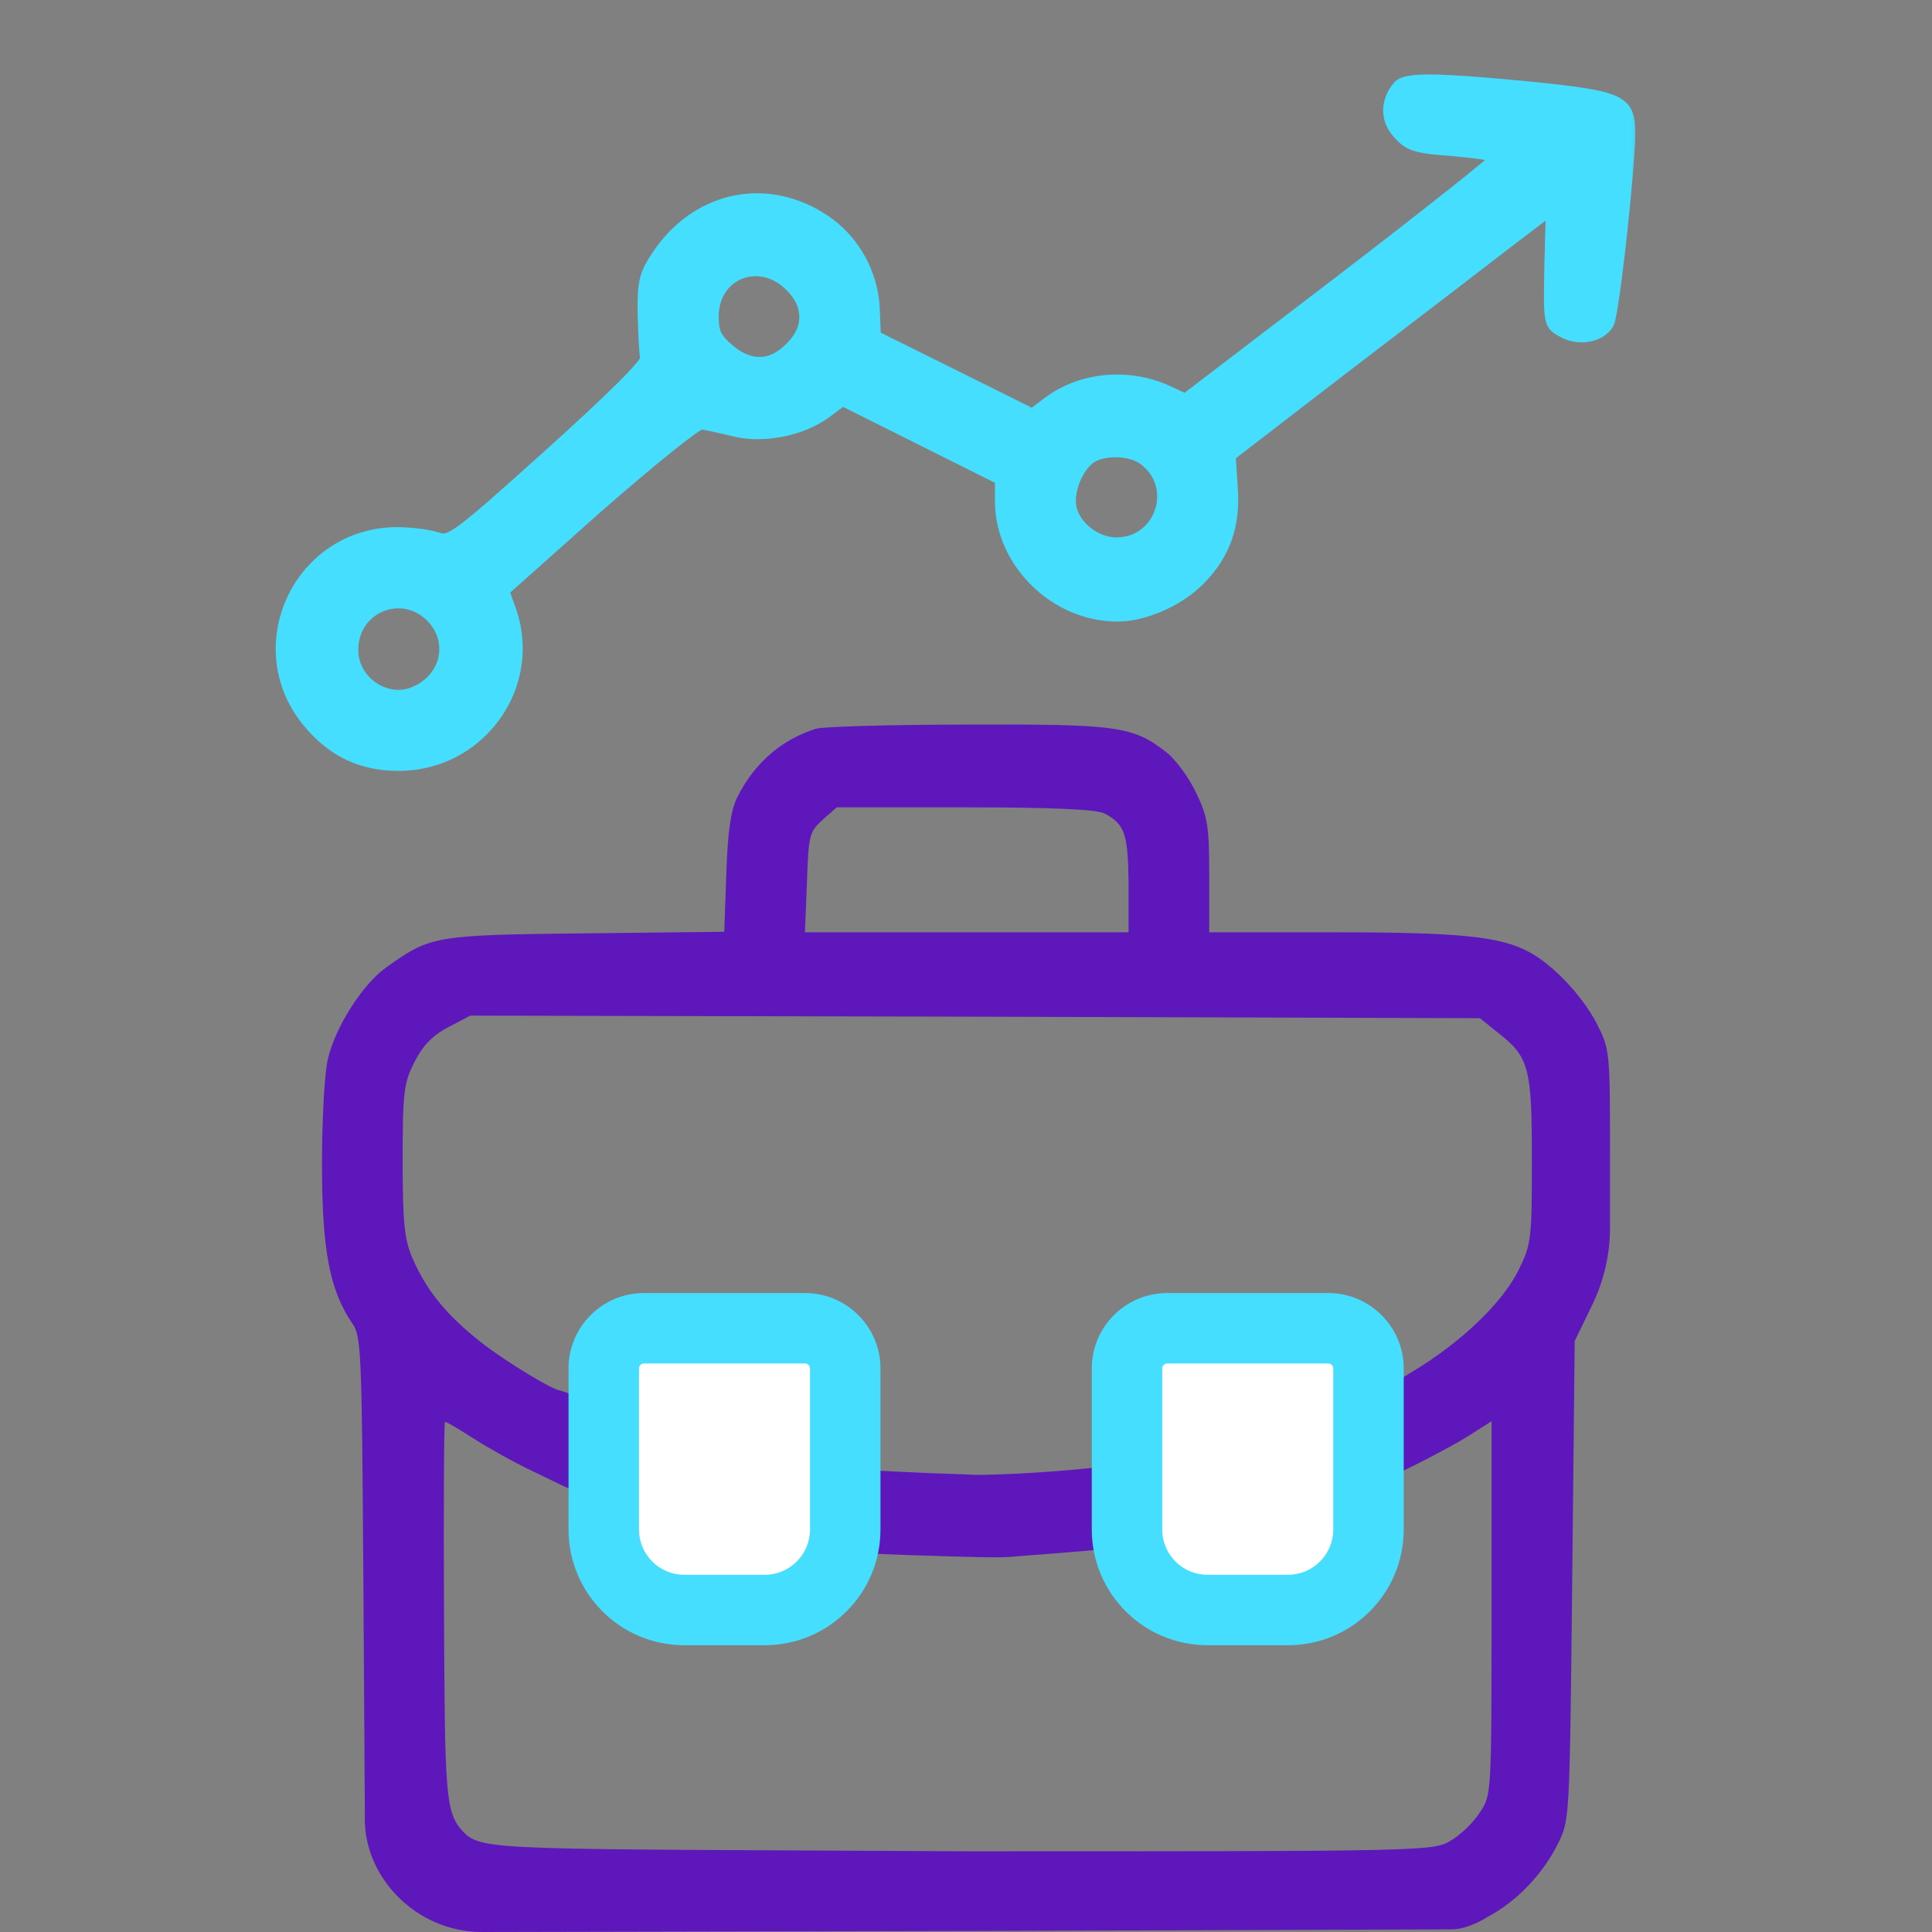 <svg width="48" height="48" viewBox="0 0 48 48" fill="none" xmlns="http://www.w3.org/2000/svg">
<rect x="0" y="0" width="48" height="48" fill="#808080" stroke="none"/>
<g clip-path="url(#clip0_2951_16098)">
<path d="M20.274 18.105C19.41 18.377 18.746 18.959 18.32 19.8C18.157 20.136 18.082 20.628 18.045 21.701L17.994 23.15L14.525 23.189C10.78 23.228 10.693 23.254 9.603 24.03C9.014 24.444 8.338 25.504 8.15 26.294C8.063 26.63 8 27.807 8 28.919C8 31.054 8.188 32.05 8.751 32.878C8.977 33.188 8.989 33.576 9.027 39.152L9.065 45.089C9.002 46.62 10.338 48 11.97 48L24.169 47.974C24.169 47.974 35.61 47.935 36.055 47.935C36.5 47.935 36.957 47.625 36.957 47.625C37.67 47.25 38.322 46.577 38.71 45.801C38.998 45.219 38.998 45.193 39.061 39.268L39.123 33.318L39.562 32.412C39.85 31.816 40 31.163 40 30.501V28.79C40 26.099 40 26.074 39.662 25.414C39.311 24.741 38.572 23.952 37.971 23.642C37.257 23.267 36.268 23.163 33.174 23.163H30.043V21.766C30.043 20.524 30.006 20.291 29.717 19.696C29.542 19.321 29.204 18.868 28.991 18.7C28.152 18.04 27.776 17.989 24.044 18.002C22.14 18.002 20.449 18.053 20.274 18.105ZM27.451 20.214C27.951 20.485 28.027 20.731 28.039 21.96V23.163H24.019H19.998L20.049 21.921C20.086 20.744 20.111 20.666 20.437 20.369L20.788 20.058H23.981C26.173 20.058 27.263 20.11 27.451 20.214ZM37.22 25.66C37.996 26.268 38.059 26.526 38.059 28.829C38.059 30.769 38.046 30.912 37.733 31.546C37.332 32.361 36.318 33.344 35.065 34.094L34.126 34.676C30.301 36.643 24.275 36.643 24.275 36.643C24.275 36.643 25.023 38.244 25.223 38.67C28.301 38.427 30.377 38.341 34.051 36.927L35.028 36.461C35.554 36.202 36.23 35.84 36.531 35.646L37.057 35.31V39.954C37.057 44.559 37.057 44.598 36.769 45.025C36.618 45.27 36.293 45.581 36.055 45.723C35.616 45.995 35.491 45.995 24.031 45.995C12.342 45.93 11.97 46 11.5 45.5C11.057 45.029 11.053 44.55 11.031 40.006C11.018 37.431 11.031 35.323 11.056 35.323C11.094 35.323 11.419 35.517 11.782 35.75C12.146 35.983 12.797 36.345 13.235 36.552L14.012 36.927C15.682 37.651 17.686 38.341 20.211 38.492C20.349 38.531 21.576 38.608 22.942 38.647C25.409 38.725 25.422 38.725 25.722 38.427C26.11 38.052 26.135 37.418 25.797 36.992C25.559 36.694 25.484 36.681 23.192 36.603C21.89 36.552 20.65 36.474 20.424 36.422L20.023 36.332C15.69 35.581 15.014 34.892 13.924 34.547C13.749 34.547 12.571 33.835 11.945 33.344C11.094 32.671 10.605 32.076 10.254 31.274C10.054 30.821 10.004 30.42 10.004 28.855C10.004 27.147 10.029 26.914 10.292 26.397C10.492 25.996 10.73 25.737 11.119 25.53L11.682 25.233L24.219 25.259L36.769 25.297L37.22 25.66Z" fill="#5E17BB"/>
<path d="M15 34C15 33.448 15.448 33 16 33H20C20.552 33 21 33.448 21 34V38C21 39.105 20.105 40 19 40H17C15.895 40 15 39.105 15 38V34Z" fill="white"/>
<path fill-rule="evenodd" clip-rule="evenodd" d="M14.125 34C14.125 32.965 14.964 32.125 16 32.125H20C21.035 32.125 21.875 32.965 21.875 34V38C21.875 39.588 20.588 40.875 19 40.875H17C15.412 40.875 14.125 39.588 14.125 38V34ZM16 33.875C15.931 33.875 15.875 33.931 15.875 34V38C15.875 38.621 16.379 39.125 17 39.125H19C19.621 39.125 20.125 38.621 20.125 38V34C20.125 33.931 20.069 33.875 20 33.875H16Z" fill="#45DEFE"/>
<path d="M28 34C28 33.448 28.448 33 29 33H33C33.552 33 34 33.448 34 34V38C34 39.105 33.105 40 32 40H30C28.895 40 28 39.105 28 38V34Z" fill="white"/>
<path fill-rule="evenodd" clip-rule="evenodd" d="M27.125 34C27.125 32.965 27.965 32.125 29 32.125H33C34.035 32.125 34.875 32.965 34.875 34V38C34.875 39.588 33.588 40.875 32 40.875H30C28.412 40.875 27.125 39.588 27.125 38V34ZM29 33.875C28.931 33.875 28.875 33.931 28.875 34V38C28.875 38.621 29.379 39.125 30 39.125H32C32.621 39.125 33.125 38.621 33.125 38V34C33.125 33.931 33.069 33.875 33 33.875H29Z" fill="#45DEFE"/>
<mask id="path-6-outside-1_2951_16098" maskUnits="userSpaceOnUse" x="6" y="1" width="35" height="19" fill="black">
<rect fill="white" x="6" y="1" width="35" height="19"/>
<path fill-rule="evenodd" clip-rule="evenodd" d="M34.645 3.176C34.443 2.861 34.477 2.469 34.745 2.155C34.857 2.019 35.189 1.974 36.006 2.014C36.496 2.039 37.161 2.095 38.058 2.181C40.297 2.411 40.476 2.501 40.476 3.32C40.476 3.43 40.47 3.583 40.459 3.766C40.381 5.048 40.064 7.826 39.952 8.027C39.773 8.36 39.21 8.462 38.826 8.232C38.493 8.053 38.493 8.04 38.519 6.607L38.557 5.174L37.496 5.98C36.92 6.428 35.116 7.81 33.492 9.05L30.549 11.315L30.601 12.095C30.677 13.067 30.409 13.796 29.756 14.436C29.245 14.935 28.413 15.293 27.761 15.293C26.226 15.293 24.882 13.975 24.87 12.479V11.903L22.9 10.918L20.93 9.933L20.52 10.24C19.919 10.688 18.934 10.88 18.218 10.688C17.898 10.611 17.552 10.534 17.425 10.521C17.309 10.509 16.158 11.443 14.853 12.581L12.5 14.679L12.666 15.139C12.751 15.375 12.803 15.611 12.825 15.845C12.979 17.485 11.671 19.003 9.903 19.003C8.994 19.003 8.291 18.67 7.702 17.979C7.677 17.95 7.653 17.921 7.63 17.892C6.144 16.036 7.447 13.259 9.864 13.246C10.223 13.246 10.683 13.31 10.862 13.374C11.182 13.489 11.348 13.374 13.651 11.302C15.211 9.895 16.094 9.025 16.056 8.897C16.03 8.795 16.005 8.296 15.992 7.797C15.979 7.016 16.03 6.825 16.324 6.377C17.297 4.893 19.049 4.522 20.482 5.481C20.575 5.544 20.663 5.612 20.747 5.684C21.332 6.192 21.688 6.936 21.71 7.72L21.735 8.36L23.693 9.332L25.65 10.304L26.059 9.997C26.878 9.383 28.068 9.281 29.04 9.741L29.449 9.933L33.351 6.952C35.487 5.315 37.227 3.934 37.201 3.895C37.176 3.857 36.677 3.78 36.101 3.729C35.167 3.665 35.001 3.601 34.745 3.307C34.707 3.265 34.673 3.222 34.645 3.176ZM20.009 7.874C20.009 7.592 19.893 7.349 19.638 7.093C19.542 6.997 19.439 6.921 19.334 6.862C18.597 6.45 17.706 6.921 17.706 7.861C17.706 7.886 17.706 7.911 17.707 7.935C17.716 8.29 17.803 8.44 18.103 8.692C18.168 8.748 18.234 8.797 18.3 8.839C18.76 9.13 19.224 9.068 19.638 8.654C19.893 8.398 20.009 8.155 20.009 7.874ZM27.735 13.502C28.874 13.502 29.334 12.044 28.4 11.391C28.362 11.364 28.319 11.34 28.271 11.319C27.941 11.171 27.425 11.172 27.134 11.34C26.776 11.545 26.507 12.197 26.597 12.619C26.699 13.093 27.223 13.502 27.735 13.502ZM10.429 17.145C11.105 16.78 11.276 15.945 10.773 15.37C10.043 14.551 8.751 15.05 8.751 16.15C8.751 16.93 9.583 17.506 10.287 17.212C10.336 17.192 10.383 17.17 10.429 17.145Z"/>
</mask>
<path fill-rule="evenodd" clip-rule="evenodd" d="M34.645 3.176C34.443 2.861 34.477 2.469 34.745 2.155C34.857 2.019 35.189 1.974 36.006 2.014C36.496 2.039 37.161 2.095 38.058 2.181C40.297 2.411 40.476 2.501 40.476 3.32C40.476 3.43 40.47 3.583 40.459 3.766C40.381 5.048 40.064 7.826 39.952 8.027C39.773 8.36 39.21 8.462 38.826 8.232C38.493 8.053 38.493 8.04 38.519 6.607L38.557 5.174L37.496 5.98C36.92 6.428 35.116 7.81 33.492 9.05L30.549 11.315L30.601 12.095C30.677 13.067 30.409 13.796 29.756 14.436C29.245 14.935 28.413 15.293 27.761 15.293C26.226 15.293 24.882 13.975 24.87 12.479V11.903L22.9 10.918L20.93 9.933L20.52 10.24C19.919 10.688 18.934 10.88 18.218 10.688C17.898 10.611 17.552 10.534 17.425 10.521C17.309 10.509 16.158 11.443 14.853 12.581L12.5 14.679L12.666 15.139C12.751 15.375 12.803 15.611 12.825 15.845C12.979 17.485 11.671 19.003 9.903 19.003C8.994 19.003 8.291 18.67 7.702 17.979C7.677 17.95 7.653 17.921 7.63 17.892C6.144 16.036 7.447 13.259 9.864 13.246C10.223 13.246 10.683 13.31 10.862 13.374C11.182 13.489 11.348 13.374 13.651 11.302C15.211 9.895 16.094 9.025 16.056 8.897C16.03 8.795 16.005 8.296 15.992 7.797C15.979 7.016 16.03 6.825 16.324 6.377C17.297 4.893 19.049 4.522 20.482 5.481C20.575 5.544 20.663 5.612 20.747 5.684C21.332 6.192 21.688 6.936 21.71 7.72L21.735 8.36L23.693 9.332L25.65 10.304L26.059 9.997C26.878 9.383 28.068 9.281 29.04 9.741L29.449 9.933L33.351 6.952C35.487 5.315 37.227 3.934 37.201 3.895C37.176 3.857 36.677 3.78 36.101 3.729C35.167 3.665 35.001 3.601 34.745 3.307C34.707 3.265 34.673 3.222 34.645 3.176ZM20.009 7.874C20.009 7.592 19.893 7.349 19.638 7.093C19.542 6.997 19.439 6.921 19.334 6.862C18.597 6.45 17.706 6.921 17.706 7.861C17.706 7.886 17.706 7.911 17.707 7.935C17.716 8.29 17.803 8.44 18.103 8.692C18.168 8.748 18.234 8.797 18.3 8.839C18.76 9.13 19.224 9.068 19.638 8.654C19.893 8.398 20.009 8.155 20.009 7.874ZM27.735 13.502C28.874 13.502 29.334 12.044 28.4 11.391C28.362 11.364 28.319 11.34 28.271 11.319C27.941 11.171 27.425 11.172 27.134 11.34C26.776 11.545 26.507 12.197 26.597 12.619C26.699 13.093 27.223 13.502 27.735 13.502ZM10.429 17.145C11.105 16.78 11.276 15.945 10.773 15.37C10.043 14.551 8.751 15.05 8.751 16.15C8.751 16.93 9.583 17.506 10.287 17.212C10.336 17.192 10.383 17.17 10.429 17.145Z" fill="#45DEFE"/>
<path d="M34.745 2.155L34.859 2.253L34.861 2.251L34.745 2.155ZM34.645 3.176L34.771 3.096V3.096L34.645 3.176ZM38.058 2.181L38.074 2.032L38.073 2.032L38.058 2.181ZM40.459 3.766L40.309 3.757L40.459 3.766ZM39.952 8.027L39.821 7.954L39.82 7.956L39.952 8.027ZM38.826 8.232L38.903 8.103L38.897 8.1L38.826 8.232ZM38.519 6.607L38.369 6.603L38.369 6.604L38.519 6.607ZM38.557 5.174L38.707 5.178L38.716 4.866L38.467 5.055L38.557 5.174ZM37.496 5.98L37.405 5.861L37.404 5.862L37.496 5.98ZM33.492 9.05L33.401 8.931L33.4 8.932L33.492 9.05ZM30.549 11.315L30.458 11.196L30.395 11.245L30.4 11.324L30.549 11.315ZM30.601 12.095L30.451 12.105L30.451 12.107L30.601 12.095ZM29.756 14.436L29.861 14.543L29.861 14.543L29.756 14.436ZM24.87 12.479H24.72L24.72 12.48L24.87 12.479ZM24.87 11.903H25.02V11.81L24.937 11.769L24.87 11.903ZM22.9 10.918L22.967 10.784L22.9 10.918ZM20.93 9.933L20.997 9.799L20.914 9.757L20.84 9.813L20.93 9.933ZM20.52 10.24L20.61 10.36L20.61 10.36L20.52 10.24ZM18.218 10.688L18.256 10.543L18.253 10.542L18.218 10.688ZM17.425 10.521L17.408 10.671L17.41 10.671L17.425 10.521ZM14.853 12.581L14.755 12.468L14.754 12.469L14.853 12.581ZM12.5 14.679L12.4 14.567L12.324 14.634L12.358 14.73L12.5 14.679ZM12.666 15.139L12.807 15.089L12.807 15.089L12.666 15.139ZM12.825 15.845L12.675 15.86L12.825 15.845ZM7.702 17.979L7.817 17.882L7.816 17.881L7.702 17.979ZM7.63 17.892L7.513 17.985L7.513 17.985L7.63 17.892ZM9.864 13.246V13.096L9.864 13.096L9.864 13.246ZM10.862 13.374L10.913 13.233L10.913 13.233L10.862 13.374ZM13.651 11.302L13.751 11.413L13.751 11.413L13.651 11.302ZM16.056 8.897L15.91 8.933L15.912 8.94L16.056 8.897ZM15.992 7.797L15.842 7.799L15.842 7.801L15.992 7.797ZM16.324 6.377L16.45 6.459L16.45 6.459L16.324 6.377ZM20.482 5.481L20.566 5.357L20.565 5.357L20.482 5.481ZM20.747 5.684L20.648 5.797V5.797L20.747 5.684ZM21.71 7.72L21.56 7.724L21.56 7.726L21.71 7.72ZM21.735 8.36L21.586 8.366L21.589 8.454L21.669 8.494L21.735 8.36ZM23.693 9.332L23.759 9.197L23.693 9.332ZM25.65 10.304L25.583 10.438L25.666 10.479L25.74 10.424L25.65 10.304ZM26.059 9.997L25.969 9.877V9.877L26.059 9.997ZM29.04 9.741L28.976 9.877L28.976 9.877L29.04 9.741ZM29.449 9.933L29.386 10.069L29.468 10.107L29.54 10.052L29.449 9.933ZM33.351 6.952L33.442 7.072L33.442 7.072L33.351 6.952ZM37.201 3.895L37.077 3.978L37.077 3.978L37.201 3.895ZM36.101 3.729L36.114 3.579L36.111 3.579L36.101 3.729ZM34.745 3.307L34.858 3.208L34.855 3.205L34.745 3.307ZM19.334 6.862L19.407 6.731L19.334 6.862ZM17.707 7.935L17.557 7.939V7.939L17.707 7.935ZM18.103 8.692L18.2 8.578L18.199 8.577L18.103 8.692ZM18.3 8.839L18.38 8.712H18.38L18.3 8.839ZM19.638 8.654L19.532 8.548L19.638 8.654ZM28.4 11.391L28.314 11.514L28.314 11.514L28.4 11.391ZM28.271 11.319L28.333 11.182L28.271 11.319ZM27.134 11.34L27.208 11.47L27.209 11.47L27.134 11.34ZM26.597 12.619L26.45 12.651L26.45 12.651L26.597 12.619ZM10.773 15.37L10.886 15.271L10.885 15.27L10.773 15.37ZM10.429 17.145L10.5 17.277H10.5L10.429 17.145ZM10.287 17.212L10.23 17.073L10.229 17.073L10.287 17.212ZM34.631 2.058C34.324 2.417 34.278 2.881 34.518 3.257L34.771 3.096C34.608 2.841 34.63 2.521 34.859 2.253L34.631 2.058ZM36.014 1.865C35.603 1.844 35.306 1.845 35.094 1.87C34.89 1.894 34.725 1.944 34.629 2.06L34.861 2.251C34.877 2.231 34.935 2.19 35.129 2.168C35.315 2.146 35.592 2.144 35.999 2.164L36.014 1.865ZM38.073 2.032C37.175 1.945 36.508 1.889 36.014 1.865L35.999 2.164C36.485 2.189 37.147 2.244 38.044 2.33L38.073 2.032ZM40.626 3.32C40.626 3.115 40.616 2.929 40.552 2.772C40.484 2.604 40.36 2.484 40.171 2.394C39.989 2.308 39.739 2.247 39.404 2.193C39.068 2.138 38.633 2.089 38.074 2.032L38.043 2.33C38.603 2.388 39.03 2.436 39.357 2.489C39.686 2.542 39.901 2.598 40.043 2.665C40.178 2.729 40.239 2.799 40.274 2.885C40.314 2.982 40.326 3.115 40.326 3.32H40.626ZM40.609 3.775C40.62 3.591 40.626 3.434 40.626 3.32H40.326C40.326 3.425 40.32 3.574 40.309 3.757L40.609 3.775ZM40.083 8.1C40.1 8.069 40.111 8.031 40.12 7.999C40.13 7.963 40.139 7.919 40.15 7.868C40.17 7.767 40.192 7.634 40.215 7.479C40.263 7.168 40.316 6.76 40.367 6.319C40.47 5.438 40.569 4.42 40.609 3.775L40.309 3.757C40.271 4.394 40.172 5.406 40.069 6.284C40.018 6.723 39.965 7.128 39.919 7.434C39.896 7.588 39.874 7.715 39.855 7.809C39.846 7.857 39.837 7.894 39.83 7.921C39.822 7.953 39.818 7.959 39.821 7.954L40.083 8.1ZM38.749 8.36C38.976 8.496 39.25 8.532 39.492 8.488C39.733 8.444 39.966 8.317 40.084 8.098L39.82 7.956C39.758 8.07 39.621 8.16 39.439 8.193C39.259 8.226 39.06 8.197 38.903 8.103L38.749 8.36ZM38.369 6.604C38.363 6.962 38.358 7.234 38.359 7.441C38.361 7.647 38.369 7.801 38.391 7.917C38.413 8.038 38.453 8.131 38.525 8.207C38.591 8.277 38.677 8.322 38.755 8.364L38.897 8.1C38.809 8.052 38.77 8.029 38.743 8C38.722 7.979 38.701 7.946 38.686 7.862C38.669 7.774 38.661 7.644 38.659 7.439C38.658 7.236 38.663 6.969 38.669 6.61L38.369 6.604ZM38.407 5.17L38.369 6.603L38.669 6.611L38.707 5.178L38.407 5.17ZM37.586 6.1L38.648 5.294L38.467 5.055L37.405 5.861L37.586 6.1ZM33.583 9.17C35.207 7.929 37.011 6.547 37.588 6.099L37.404 5.862C36.828 6.309 35.025 7.69 33.401 8.931L33.583 9.17ZM30.641 11.434L33.583 9.169L33.4 8.932L30.458 11.196L30.641 11.434ZM30.75 12.085L30.699 11.305L30.4 11.324L30.451 12.105L30.75 12.085ZM29.861 14.543C30.547 13.871 30.83 13.097 30.75 12.083L30.451 12.107C30.524 13.037 30.27 13.722 29.651 14.329L29.861 14.543ZM27.761 15.443C28.456 15.443 29.324 15.066 29.861 14.543L29.652 14.329C29.165 14.803 28.37 15.143 27.761 15.143V15.443ZM24.72 12.48C24.733 14.061 26.145 15.443 27.761 15.443V15.143C26.306 15.143 25.032 13.89 25.02 12.477L24.72 12.48ZM24.72 11.903V12.479H25.02V11.903H24.72ZM22.833 11.052L24.803 12.037L24.937 11.769L22.967 10.784L22.833 11.052ZM20.863 10.067L22.833 11.052L22.967 10.784L20.997 9.799L20.863 10.067ZM20.61 10.36L21.02 10.053L20.84 9.813L20.43 10.12L20.61 10.36ZM18.179 10.833C18.564 10.936 19.013 10.934 19.441 10.851C19.869 10.768 20.288 10.6 20.61 10.36L20.431 10.12C20.152 10.328 19.777 10.48 19.384 10.557C18.99 10.633 18.588 10.632 18.256 10.543L18.179 10.833ZM17.41 10.671C17.525 10.682 17.858 10.756 18.183 10.834L18.253 10.542C17.937 10.466 17.58 10.386 17.439 10.372L17.41 10.671ZM14.952 12.694C15.603 12.126 16.216 11.609 16.679 11.236C16.911 11.05 17.104 10.901 17.245 10.8C17.316 10.749 17.371 10.712 17.411 10.689C17.431 10.677 17.443 10.671 17.45 10.668C17.453 10.667 17.452 10.667 17.448 10.668C17.445 10.669 17.43 10.673 17.408 10.671L17.441 10.372C17.412 10.369 17.387 10.374 17.374 10.378C17.358 10.382 17.344 10.387 17.332 10.392C17.309 10.402 17.284 10.416 17.258 10.43C17.208 10.46 17.144 10.503 17.07 10.556C16.922 10.662 16.724 10.815 16.491 11.003C16.024 11.379 15.408 11.898 14.755 12.468L14.952 12.694ZM12.599 14.791L14.953 12.693L14.754 12.469L12.4 14.567L12.599 14.791ZM12.807 15.089L12.641 14.628L12.358 14.73L12.525 15.19L12.807 15.089ZM12.974 15.831C12.951 15.585 12.896 15.336 12.807 15.089L12.525 15.19C12.605 15.414 12.654 15.638 12.675 15.86L12.974 15.831ZM9.903 19.153C11.761 19.153 13.137 17.558 12.974 15.831L12.675 15.86C12.822 17.412 11.582 18.853 9.903 18.853V19.153ZM7.588 18.077C8.205 18.8 8.95 19.153 9.903 19.153V18.853C9.039 18.853 8.377 18.54 7.817 17.882L7.588 18.077ZM7.513 17.985C7.537 18.016 7.563 18.047 7.589 18.077L7.816 17.881C7.792 17.854 7.769 17.826 7.747 17.798L7.513 17.985ZM9.864 13.096C7.32 13.11 5.949 16.032 7.513 17.985L7.747 17.798C6.34 16.04 7.573 13.408 9.865 13.396L9.864 13.096ZM10.913 13.233C10.807 13.195 10.634 13.162 10.45 13.137C10.263 13.113 10.051 13.096 9.864 13.096V13.396C10.036 13.396 10.234 13.412 10.411 13.435C10.591 13.459 10.738 13.489 10.812 13.515L10.913 13.233ZM13.55 11.19C12.396 12.229 11.786 12.77 11.424 13.038C11.242 13.173 11.137 13.227 11.069 13.246C11.013 13.261 10.976 13.256 10.913 13.233L10.811 13.515C10.908 13.55 11.012 13.573 11.149 13.535C11.274 13.5 11.415 13.418 11.602 13.279C11.979 13 12.603 12.447 13.751 11.413L13.55 11.19ZM15.912 8.94C15.906 8.92 15.907 8.903 15.908 8.895C15.909 8.886 15.91 8.881 15.911 8.881C15.911 8.88 15.908 8.887 15.899 8.901C15.882 8.931 15.85 8.974 15.801 9.032C15.703 9.149 15.552 9.31 15.347 9.513C14.939 9.92 14.33 10.487 13.55 11.19L13.751 11.413C14.532 10.709 15.145 10.138 15.559 9.726C15.765 9.52 15.925 9.352 16.031 9.225C16.083 9.162 16.126 9.105 16.156 9.057C16.17 9.033 16.184 9.006 16.194 8.978C16.202 8.955 16.215 8.907 16.2 8.854L15.912 8.94ZM15.842 7.801C15.848 8.051 15.858 8.302 15.869 8.504C15.875 8.605 15.881 8.694 15.887 8.765C15.893 8.833 15.901 8.895 15.91 8.933L16.201 8.861C16.198 8.848 16.193 8.809 16.186 8.739C16.18 8.672 16.174 8.586 16.169 8.487C16.158 8.289 16.148 8.041 16.142 7.793L15.842 7.801ZM16.199 6.294C16.049 6.523 15.951 6.7 15.897 6.927C15.844 7.149 15.835 7.409 15.842 7.799L16.142 7.794C16.135 7.404 16.146 7.178 16.189 6.997C16.231 6.821 16.306 6.678 16.45 6.459L16.199 6.294ZM20.565 5.357C19.061 4.349 17.215 4.744 16.199 6.295L16.45 6.459C17.378 5.042 19.038 4.695 20.398 5.606L20.565 5.357ZM20.845 5.571C20.757 5.494 20.663 5.423 20.566 5.357L20.398 5.606C20.486 5.665 20.569 5.729 20.648 5.797L20.845 5.571ZM21.86 7.716C21.836 6.89 21.462 6.106 20.845 5.571L20.648 5.797C21.202 6.278 21.539 6.983 21.56 7.724L21.86 7.716ZM21.885 8.354L21.86 7.714L21.56 7.726L21.586 8.366L21.885 8.354ZM23.759 9.197L21.802 8.225L21.669 8.494L23.626 9.466L23.759 9.197ZM25.717 10.17L23.759 9.197L23.626 9.466L25.583 10.438L25.717 10.17ZM25.969 9.877L25.56 10.184L25.74 10.424L26.149 10.117L25.969 9.877ZM29.104 9.606C28.085 9.123 26.835 9.228 25.969 9.877L26.149 10.117C26.921 9.538 28.051 9.439 28.976 9.877L29.104 9.606ZM29.513 9.797L29.104 9.605L28.976 9.877L29.386 10.069L29.513 9.797ZM33.26 6.833L29.358 9.814L29.54 10.052L33.442 7.072L33.26 6.833ZM37.077 3.978C37.035 3.915 37.058 3.854 37.06 3.846C37.066 3.83 37.074 3.82 37.075 3.818C37.079 3.812 37.081 3.81 37.076 3.815C37.069 3.823 37.054 3.838 37.03 3.859C36.983 3.902 36.911 3.964 36.815 4.043C36.623 4.203 36.343 4.43 35.993 4.707C35.296 5.261 34.327 6.015 33.26 6.833L33.442 7.072C34.511 6.252 35.48 5.497 36.18 4.942C36.53 4.664 36.813 4.436 37.007 4.274C37.104 4.194 37.18 4.128 37.232 4.082C37.257 4.059 37.279 4.038 37.295 4.021C37.303 4.013 37.313 4.001 37.322 3.988C37.326 3.982 37.335 3.968 37.342 3.949C37.346 3.94 37.369 3.876 37.326 3.812L37.077 3.978ZM36.088 3.878C36.373 3.904 36.639 3.935 36.835 3.965C36.934 3.98 37.012 3.994 37.067 4.006C37.094 4.013 37.112 4.018 37.122 4.021C37.127 4.023 37.126 4.023 37.122 4.021C37.12 4.02 37.115 4.017 37.108 4.012C37.102 4.007 37.089 3.997 37.077 3.978L37.326 3.812C37.302 3.776 37.268 3.759 37.26 3.754C37.245 3.747 37.231 3.741 37.219 3.737C37.194 3.729 37.164 3.721 37.133 3.714C37.068 3.699 36.981 3.684 36.88 3.669C36.676 3.638 36.405 3.605 36.114 3.579L36.088 3.878ZM34.632 3.405C34.771 3.565 34.898 3.675 35.123 3.747C35.334 3.814 35.627 3.847 36.091 3.878L36.111 3.579C35.642 3.547 35.385 3.516 35.215 3.461C35.059 3.412 34.976 3.343 34.858 3.208L34.632 3.405ZM34.518 3.257C34.552 3.31 34.591 3.361 34.635 3.408L34.855 3.205C34.823 3.17 34.795 3.133 34.771 3.096L34.518 3.257ZM19.532 7.199C19.767 7.435 19.859 7.642 19.859 7.874H20.159C20.159 7.542 20.019 7.263 19.744 6.987L19.532 7.199ZM19.261 6.993C19.354 7.044 19.445 7.113 19.532 7.199L19.744 6.987C19.638 6.882 19.525 6.797 19.407 6.731L19.261 6.993ZM17.856 7.861C17.856 7.441 18.053 7.139 18.319 6.984C18.587 6.828 18.938 6.812 19.261 6.993L19.407 6.731C18.994 6.5 18.53 6.514 18.168 6.725C17.805 6.937 17.556 7.34 17.556 7.861H17.856ZM17.857 7.931C17.856 7.908 17.856 7.885 17.856 7.861H17.556C17.556 7.887 17.556 7.913 17.557 7.939L17.857 7.931ZM18.199 8.577C18.053 8.455 17.975 8.369 17.928 8.282C17.884 8.197 17.861 8.097 17.857 7.931L17.557 7.939C17.562 8.127 17.588 8.28 17.663 8.422C17.738 8.562 17.852 8.678 18.006 8.807L18.199 8.577ZM18.38 8.712C18.321 8.674 18.261 8.63 18.2 8.578L18.005 8.806C18.076 8.866 18.147 8.92 18.22 8.965L18.38 8.712ZM19.532 8.548C19.341 8.738 19.151 8.837 18.966 8.862C18.782 8.887 18.586 8.842 18.38 8.712L18.22 8.965C18.474 9.126 18.74 9.196 19.006 9.159C19.272 9.123 19.52 8.984 19.744 8.76L19.532 8.548ZM19.859 7.874C19.859 8.105 19.767 8.312 19.532 8.548L19.744 8.76C20.019 8.484 20.159 8.205 20.159 7.874H19.859ZM28.314 11.514C29.128 12.082 28.727 13.352 27.735 13.352V13.652C29.02 13.652 29.541 12.005 28.486 11.268L28.314 11.514ZM28.21 11.456C28.25 11.473 28.284 11.493 28.314 11.514L28.487 11.269C28.439 11.235 28.387 11.207 28.333 11.182L28.21 11.456ZM27.209 11.47C27.325 11.403 27.499 11.364 27.69 11.361C27.88 11.358 28.069 11.393 28.21 11.456L28.333 11.182C28.143 11.097 27.909 11.058 27.686 11.061C27.464 11.064 27.234 11.109 27.059 11.21L27.209 11.47ZM26.743 12.588C26.707 12.417 26.742 12.181 26.836 11.956C26.93 11.73 27.069 11.55 27.208 11.47L27.059 11.21C26.84 11.335 26.666 11.583 26.559 11.841C26.451 12.099 26.397 12.4 26.45 12.651L26.743 12.588ZM27.735 13.352C27.518 13.352 27.291 13.264 27.104 13.12C26.918 12.975 26.785 12.783 26.743 12.588L26.45 12.651C26.51 12.93 26.691 13.179 26.92 13.357C27.15 13.535 27.441 13.652 27.735 13.652V13.352ZM10.66 15.469C11.097 15.968 10.954 16.691 10.357 17.013L10.5 17.277C11.257 16.868 11.456 15.923 10.886 15.271L10.66 15.469ZM8.901 16.15C8.901 15.185 10.025 14.756 10.661 15.47L10.885 15.27C10.062 14.346 8.601 14.915 8.601 16.15H8.901ZM10.229 17.073C9.63 17.324 8.901 16.83 8.901 16.15H8.601C8.601 17.031 9.536 17.688 10.344 17.35L10.229 17.073ZM10.357 17.013C10.317 17.035 10.275 17.055 10.23 17.073L10.343 17.351C10.397 17.329 10.45 17.304 10.5 17.277L10.357 17.013Z" fill="#45DEFE" mask="url(#path-6-outside-1_2951_16098)"/>
</g>
<defs>
<clipPath id="clip0_2951_16098">
<rect width="48" height="48" fill="white"/>
</clipPath>
</defs>
</svg>
